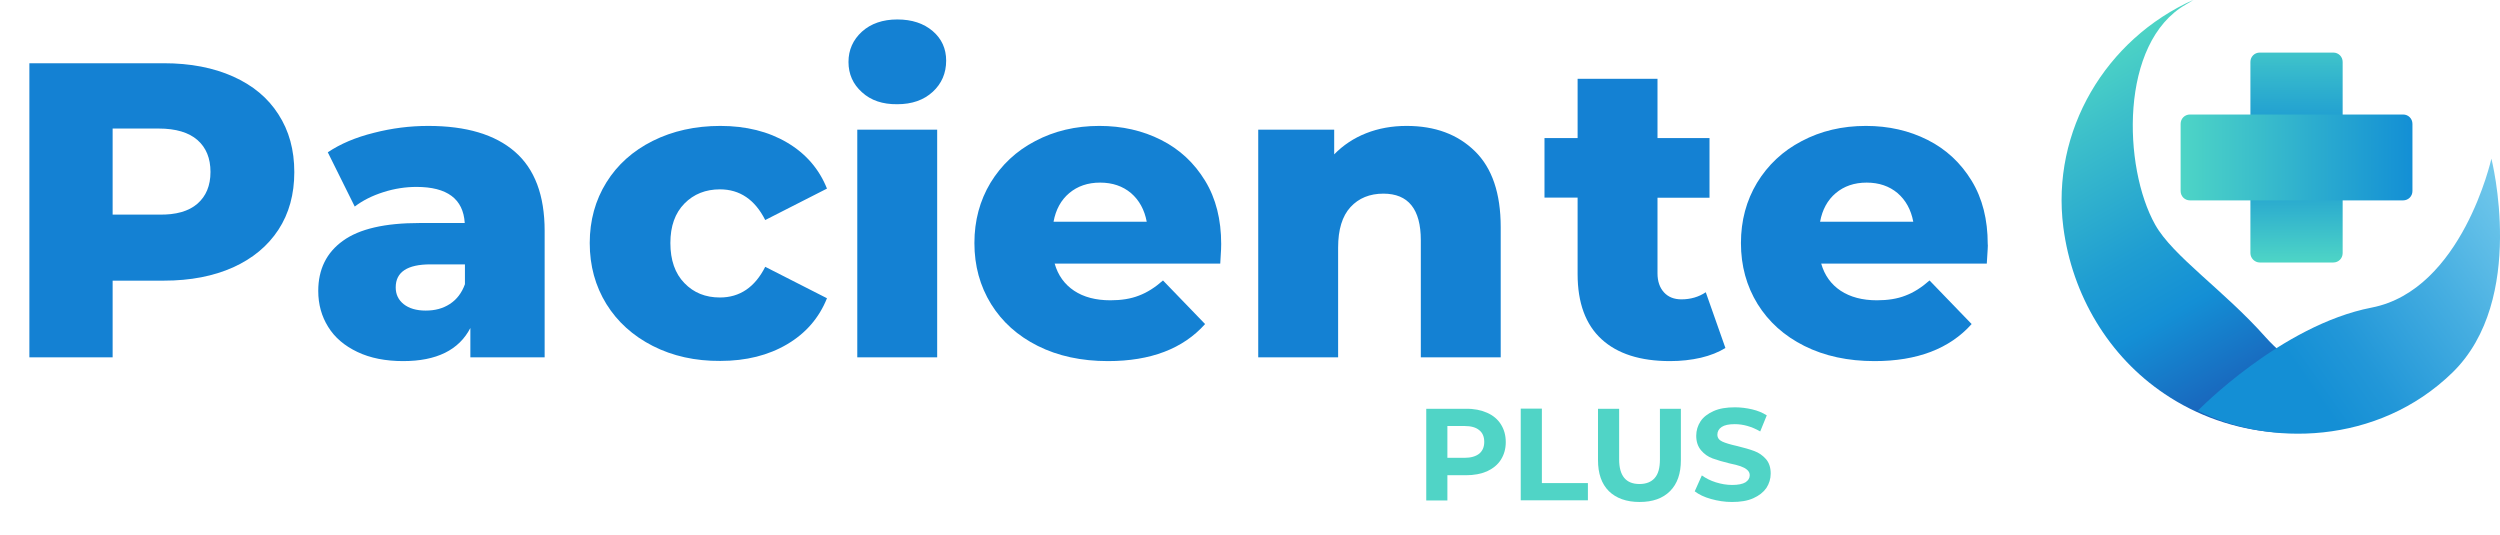 <?xml version="1.0" encoding="utf-8"?>
<!-- Generator: Adobe Illustrator 24.0.1, SVG Export Plug-In . SVG Version: 6.00 Build 0)  -->
<svg version="1.1" id="Layer_1" xmlns="http://www.w3.org/2000/svg" xmlns:xlink="http://www.w3.org/1999/xlink" x="0px" y="0px"
	 viewBox="0 0 1336.2 286" style="enable-background:new 0 0 1336.2 286;" xml:space="preserve">
<style type="text/css">
	.st0{enable-background:new    ;}
	.st1{fill:#1481D3;}
	.st2{fill:#50D4C6;}
	.st3{fill:url(#SVGID_1_);}
	.st4{fill:url(#SVGID_2_);}
	.st5{fill:url(#SVGID_3_);}
	.st6{fill:url(#SVGID_4_);}
</style>
<title>Asset 1</title>
<g id="Layer_2_1_">
	<g id="Layer_1-2">
		<g class="st0">
			<path class="st1" d="M124.6,40.9c10.5,4.7,18.6,11.4,24.2,20.2c5.7,8.8,8.5,19,8.5,30.9c0,11.8-2.8,22.1-8.5,30.8
				c-5.7,8.7-13.8,15.4-24.2,20.1c-10.5,4.7-22.8,7.1-37,7.1H60.2V191H15.7V33.8h71.8C101.8,33.8,114.1,36.2,124.6,40.9z
				 M105.5,108.9c4.6-4,7-9.6,7-17c0-7.3-2.3-13-7-17.1c-4.6-4-11.5-6.1-20.7-6.1H60.2v46h24.7C94,114.9,100.9,112.9,105.5,108.9z"
				/>
		</g>
		<g class="st0">
			<path class="st1" d="M275.2,81.1c10.6,9.2,15.9,23.3,15.9,42.3V191h-39.7v-15.7c-6.1,11.8-18.1,17.7-35.9,17.7
				c-9.4,0-17.6-1.6-24.5-4.9c-6.9-3.3-12.1-7.7-15.6-13.4c-3.5-5.6-5.3-12-5.3-19.2c0-11.5,4.4-20.5,13.2-26.8
				c8.8-6.4,22.5-9.5,40.9-9.5h24.2c-0.8-12.9-9.4-19.3-25.8-19.3c-5.8,0-11.8,0.9-17.7,2.8c-6,1.9-11.1,4.5-15.3,7.7l-14.4-29
				c6.7-4.5,14.9-8,24.6-10.4c9.7-2.5,19.3-3.7,29.1-3.7C249.2,67.3,264.6,71.9,275.2,81.1z M240.4,162.5c3.7-2.4,6.4-5.9,8.1-10.6
				v-10.6h-18.4c-12.4,0-18.6,4.1-18.6,12.3c0,3.7,1.4,6.7,4.3,9c2.8,2.2,6.7,3.4,11.7,3.4S236.7,164.9,240.4,162.5z"/>
		</g>
		<g class="st0">
			<path class="st1" d="M348.9,184.9c-10.6-5.4-18.9-12.9-24.8-22.4c-5.9-9.6-8.9-20.4-8.9-32.6c0-12.1,3-22.9,8.9-32.4
				c5.9-9.5,14.2-16.9,24.8-22.2c10.6-5.3,22.7-8,36.1-8c13.8,0,25.7,3,35.7,8.9c10,5.9,17.1,14.1,21.3,24.6l-33,16.8
				c-5.5-10.9-13.6-16.4-24.2-16.4c-7.6,0-14,2.5-19,7.6c-5,5.1-7.5,12.1-7.5,21.1c0,9.1,2.5,16.3,7.5,21.4c5,5.2,11.3,7.7,19,7.7
				c10.6,0,18.7-5.5,24.2-16.4l33,16.8c-4.2,10.5-11.3,18.7-21.3,24.6c-10,5.9-21.9,8.9-35.7,8.9C371.6,193,359.5,190.3,348.9,184.9
				z"/>
			<path class="st1" d="M460.7,49.3c-4.8-4.3-7.2-9.7-7.2-16.2c0-6.4,2.4-11.8,7.2-16.2c4.8-4.3,11.1-6.5,18.9-6.5
				c7.8,0,14.1,2.1,18.9,6.2c4.8,4.1,7.2,9.4,7.2,15.8c0,6.7-2.4,12.3-7.2,16.7c-4.8,4.4-11.1,6.6-18.9,6.6
				C471.8,55.8,465.5,53.7,460.7,49.3z M458.2,69.3h42.7V191h-42.7V69.3z"/>
			<path class="st1" d="M652.2,140.9h-88.5c1.8,6.3,5.3,11.1,10.4,14.5s11.6,5.1,19.4,5.1c5.8,0,10.9-0.8,15.2-2.5
				c4.3-1.6,8.6-4.3,12.9-8.1l22.5,23.3C632.3,186.4,615,193,592.2,193c-14.2,0-26.7-2.7-37.5-8.1c-10.8-5.4-19.1-12.9-25-22.4
				c-5.9-9.6-8.9-20.4-8.9-32.6c0-12,2.9-22.7,8.6-32.2c5.8-9.5,13.7-17,23.9-22.3c10.2-5.4,21.6-8.1,34.3-8.1
				c12.1,0,23.1,2.5,33,7.5c9.9,5,17.7,12.3,23.5,21.8c5.8,9.5,8.6,20.8,8.6,33.8C652.8,130.7,652.6,134.2,652.2,140.9z
				 M571.5,103.2c-4.4,3.7-7.2,8.8-8.4,15.3h49.8c-1.2-6.4-4-11.5-8.4-15.3c-4.4-3.7-9.9-5.6-16.5-5.6
				C581.4,97.6,575.9,99.5,571.5,103.2z"/>
			<path class="st1" d="M788.3,80.8c9.2,9,13.8,22.5,13.8,40.6V191h-42.7v-62.6c0-16.6-6.7-24.9-20-24.9c-7.3,0-13.2,2.4-17.6,7.2
				c-4.4,4.8-6.6,12-6.6,21.6V191h-42.7V69.3h40.6v13.2c4.8-4.9,10.5-8.7,17.1-11.3c6.6-2.6,13.8-3.9,21.6-3.9
				C767,67.3,779.1,71.8,788.3,80.8z"/>
		</g>
		<g class="st0">
			<path class="st1" d="M922.2,186c-3.6,2.2-8,4-13.1,5.2c-5.2,1.2-10.7,1.8-16.5,1.8c-15.9,0-28.1-3.9-36.6-11.7
				c-8.5-7.8-12.8-19.4-12.8-34.8v-40.9h-17.7V73.8h17.7V42.1h42.7v31.7h27.8v31.9h-27.8v40.4c0,4.3,1.2,7.7,3.5,10.2
				c2.3,2.5,5.4,3.7,9.3,3.7c4.9,0,9.3-1.3,13-3.8L922.2,186z"/>
		</g>
		<g class="st0">
			<path class="st1" d="M1061.9,140.9h-88.5c1.8,6.3,5.3,11.1,10.4,14.5c5.2,3.4,11.6,5.1,19.4,5.1c5.8,0,10.9-0.8,15.2-2.5
				c4.3-1.6,8.6-4.3,12.9-8.1l22.5,23.3c-11.8,13.2-29.1,19.8-51.9,19.8c-14.2,0-26.7-2.7-37.5-8.1c-10.8-5.4-19.1-12.9-25-22.4
				c-5.9-9.6-8.9-20.4-8.9-32.6c0-12,2.9-22.7,8.6-32.2c5.8-9.5,13.7-17,23.9-22.3c10.2-5.4,21.6-8.1,34.3-8.1
				c12.1,0,23.1,2.5,33,7.5c9.9,5,17.7,12.3,23.5,21.8c5.8,9.5,8.6,20.8,8.6,33.8C1062.6,130.7,1062.3,134.2,1061.9,140.9z
				 M981.2,103.2c-4.4,3.7-7.2,8.8-8.4,15.3h49.8c-1.2-6.4-4-11.5-8.4-15.3c-4.4-3.7-9.9-5.6-16.5-5.6
				C991.1,97.6,985.6,99.5,981.2,103.2z"/>
		</g>
		<g class="st0">
			<path class="st2" d="M794.8,220.6c3.2,1.4,5.7,3.5,7.4,6.2c1.7,2.7,2.6,5.8,2.6,9.5c0,3.6-0.9,6.7-2.6,9.4
				c-1.7,2.7-4.2,4.7-7.4,6.2c-3.2,1.4-7,2.1-11.3,2.1h-9.9v13.5h-11.3v-49h21.2C787.8,218.4,791.6,219.2,794.8,220.6z M790.6,242.5
				c1.8-1.5,2.7-3.6,2.7-6.3c0-2.8-0.9-4.9-2.7-6.3c-1.8-1.5-4.4-2.2-7.8-2.2h-9.2v17h9.2C786.2,244.7,788.8,243.9,790.6,242.5z"/>
		</g>
		<g class="st0">
			<path class="st2" d="M812.8,218.4h11.3v39.8h24.6v9.2h-35.9V218.4z"/>
		</g>
		<g class="st0">
			<path class="st2" d="M859.9,262.5c-3.9-3.9-5.8-9.4-5.8-16.6v-27.4h11.3v27c0,8.8,3.6,13.2,10.9,13.2c3.5,0,6.3-1.1,8.1-3.2
				c1.9-2.1,2.8-5.4,2.8-10v-27h11.2v27.4c0,7.2-1.9,12.7-5.8,16.6c-3.9,3.9-9.3,5.8-16.3,5.8S863.8,266.3,859.9,262.5z"/>
			<path class="st2" d="M914.5,266.7c-3.6-1-6.5-2.4-8.7-4.1l3.8-8.5c2.1,1.5,4.6,2.8,7.5,3.7c2.9,0.9,5.8,1.4,8.7,1.4
				c3.2,0,5.6-0.5,7.1-1.4c1.5-1,2.3-2.2,2.3-3.8c0-1.2-0.5-2.1-1.4-2.9c-0.9-0.8-2.1-1.4-3.5-1.9c-1.4-0.5-3.3-1-5.8-1.5
				c-3.7-0.9-6.8-1.8-9.2-2.7c-2.4-0.9-4.4-2.3-6.1-4.3c-1.7-2-2.6-4.6-2.6-7.8c0-2.8,0.8-5.4,2.3-7.7c1.5-2.3,3.9-4.1,7-5.5
				c3.1-1.4,6.9-2,11.4-2c3.1,0,6.2,0.4,9.2,1.1c3,0.7,5.6,1.8,7.8,3.2l-3.5,8.6c-4.5-2.6-9.1-3.9-13.6-3.9c-3.2,0-5.5,0.5-7,1.5
				c-1.5,1-2.3,2.4-2.3,4.1c0,1.7,0.9,2.9,2.6,3.7s4.4,1.6,8,2.4c3.7,0.9,6.8,1.8,9.2,2.7c2.4,0.9,4.4,2.3,6.1,4.2
				c1.7,1.9,2.6,4.5,2.6,7.8c0,2.8-0.8,5.4-2.3,7.7c-1.6,2.3-3.9,4.1-7,5.5c-3.1,1.4-6.9,2-11.4,2
				C921.8,268.3,918.1,267.7,914.5,266.7z"/>
		</g>
		
			<linearGradient id="SVGID_1_" gradientUnits="userSpaceOnUse" x1="1236.439" y1="45.86" x2="1115.236" y2="255.786" gradientTransform="matrix(1 0 0 -1 0 288)">
			<stop  offset="0" style="stop-color:#1E40A6"/>
			<stop  offset="0.42" style="stop-color:#148FD5"/>
			<stop  offset="0.57" style="stop-color:#1F9DD2"/>
			<stop  offset="0.86" style="stop-color:#3DC0CA"/>
			<stop  offset="1" style="stop-color:#4DD4C5"/>
		</linearGradient>
		<path class="st3" d="M1275.6,219.5c0,0-42.7-14.5-64.8-39.4s-49.5-43.2-58.9-60c-17.2-30.6-19.2-97.3,16.4-117.7
			c1.4-0.8,2.8-1.6,4.1-2.5c-47,21-76.2,70.1-69.6,121.5c4.7,36.4,24.3,69.1,54.1,89.1C1191.8,234.1,1238.4,238.6,1275.6,219.5z"/>
		
			<linearGradient id="SVGID_2_" gradientUnits="userSpaceOnUse" x1="1233.225" y1="83.548" x2="1374.745" y2="182.698" gradientTransform="matrix(1 0 0 -1 0 288)">
			<stop  offset="0" style="stop-color:#148FD5"/>
			<stop  offset="0.18" style="stop-color:#2297D8"/>
			<stop  offset="0.51" style="stop-color:#46AEE1"/>
			<stop  offset="0.96" style="stop-color:#7FD1EF"/>
			<stop  offset="1" style="stop-color:#85D5F0"/>
		</linearGradient>
		<path class="st4" d="M1174.7,219.5c0,0,44.5-45.7,92.9-55.1s64-79.6,64-79.6s19.2,75.3-20.8,114.3S1212,238.6,1174.7,219.5z"/>
		
			<linearGradient id="SVGID_3_" gradientUnits="userSpaceOnUse" x1="-285.56" y1="790.865" x2="-173.41" y2="790.865" gradientTransform="matrix(6.123234e-17 -1 -1 -6.123234e-17 2018.35 -145.31)">
			<stop  offset="0" style="stop-color:#4ED5C6"/>
			<stop  offset="0.5" style="stop-color:#138FD5"/>
			<stop  offset="0.65" style="stop-color:#1D9BD2"/>
			<stop  offset="0.93" style="stop-color:#38BBCC"/>
			<stop  offset="1" style="stop-color:#40C4CA"/>
		</linearGradient>
		<path class="st5" d="M1202.8,135.3V33.1c0-2.8,2.2-5,5-5h39.3c2.8,0,5,2.2,5,5v102.2c0,2.8-2.2,5-5,5h-39.3
			C1205.1,140.3,1202.8,138,1202.8,135.3z"/>
		
			<linearGradient id="SVGID_4_" gradientUnits="userSpaceOnUse" x1="1165.51" y1="203.82" x2="1289.43" y2="203.82" gradientTransform="matrix(1 0 0 -1 0 288)">
			<stop  offset="0" style="stop-color:#4ED5C6"/>
			<stop  offset="1" style="stop-color:#138FD5"/>
		</linearGradient>
		<path class="st6" d="M1170.5,61.2h113.9c2.8,0,5,2.2,5,5v35.9c0,2.8-2.2,5-5,5h-113.9c-2.8,0-5-2.2-5-5V66.2
			C1165.5,63.4,1167.7,61.2,1170.5,61.2z"/>
	</g>
</g>
</svg>
